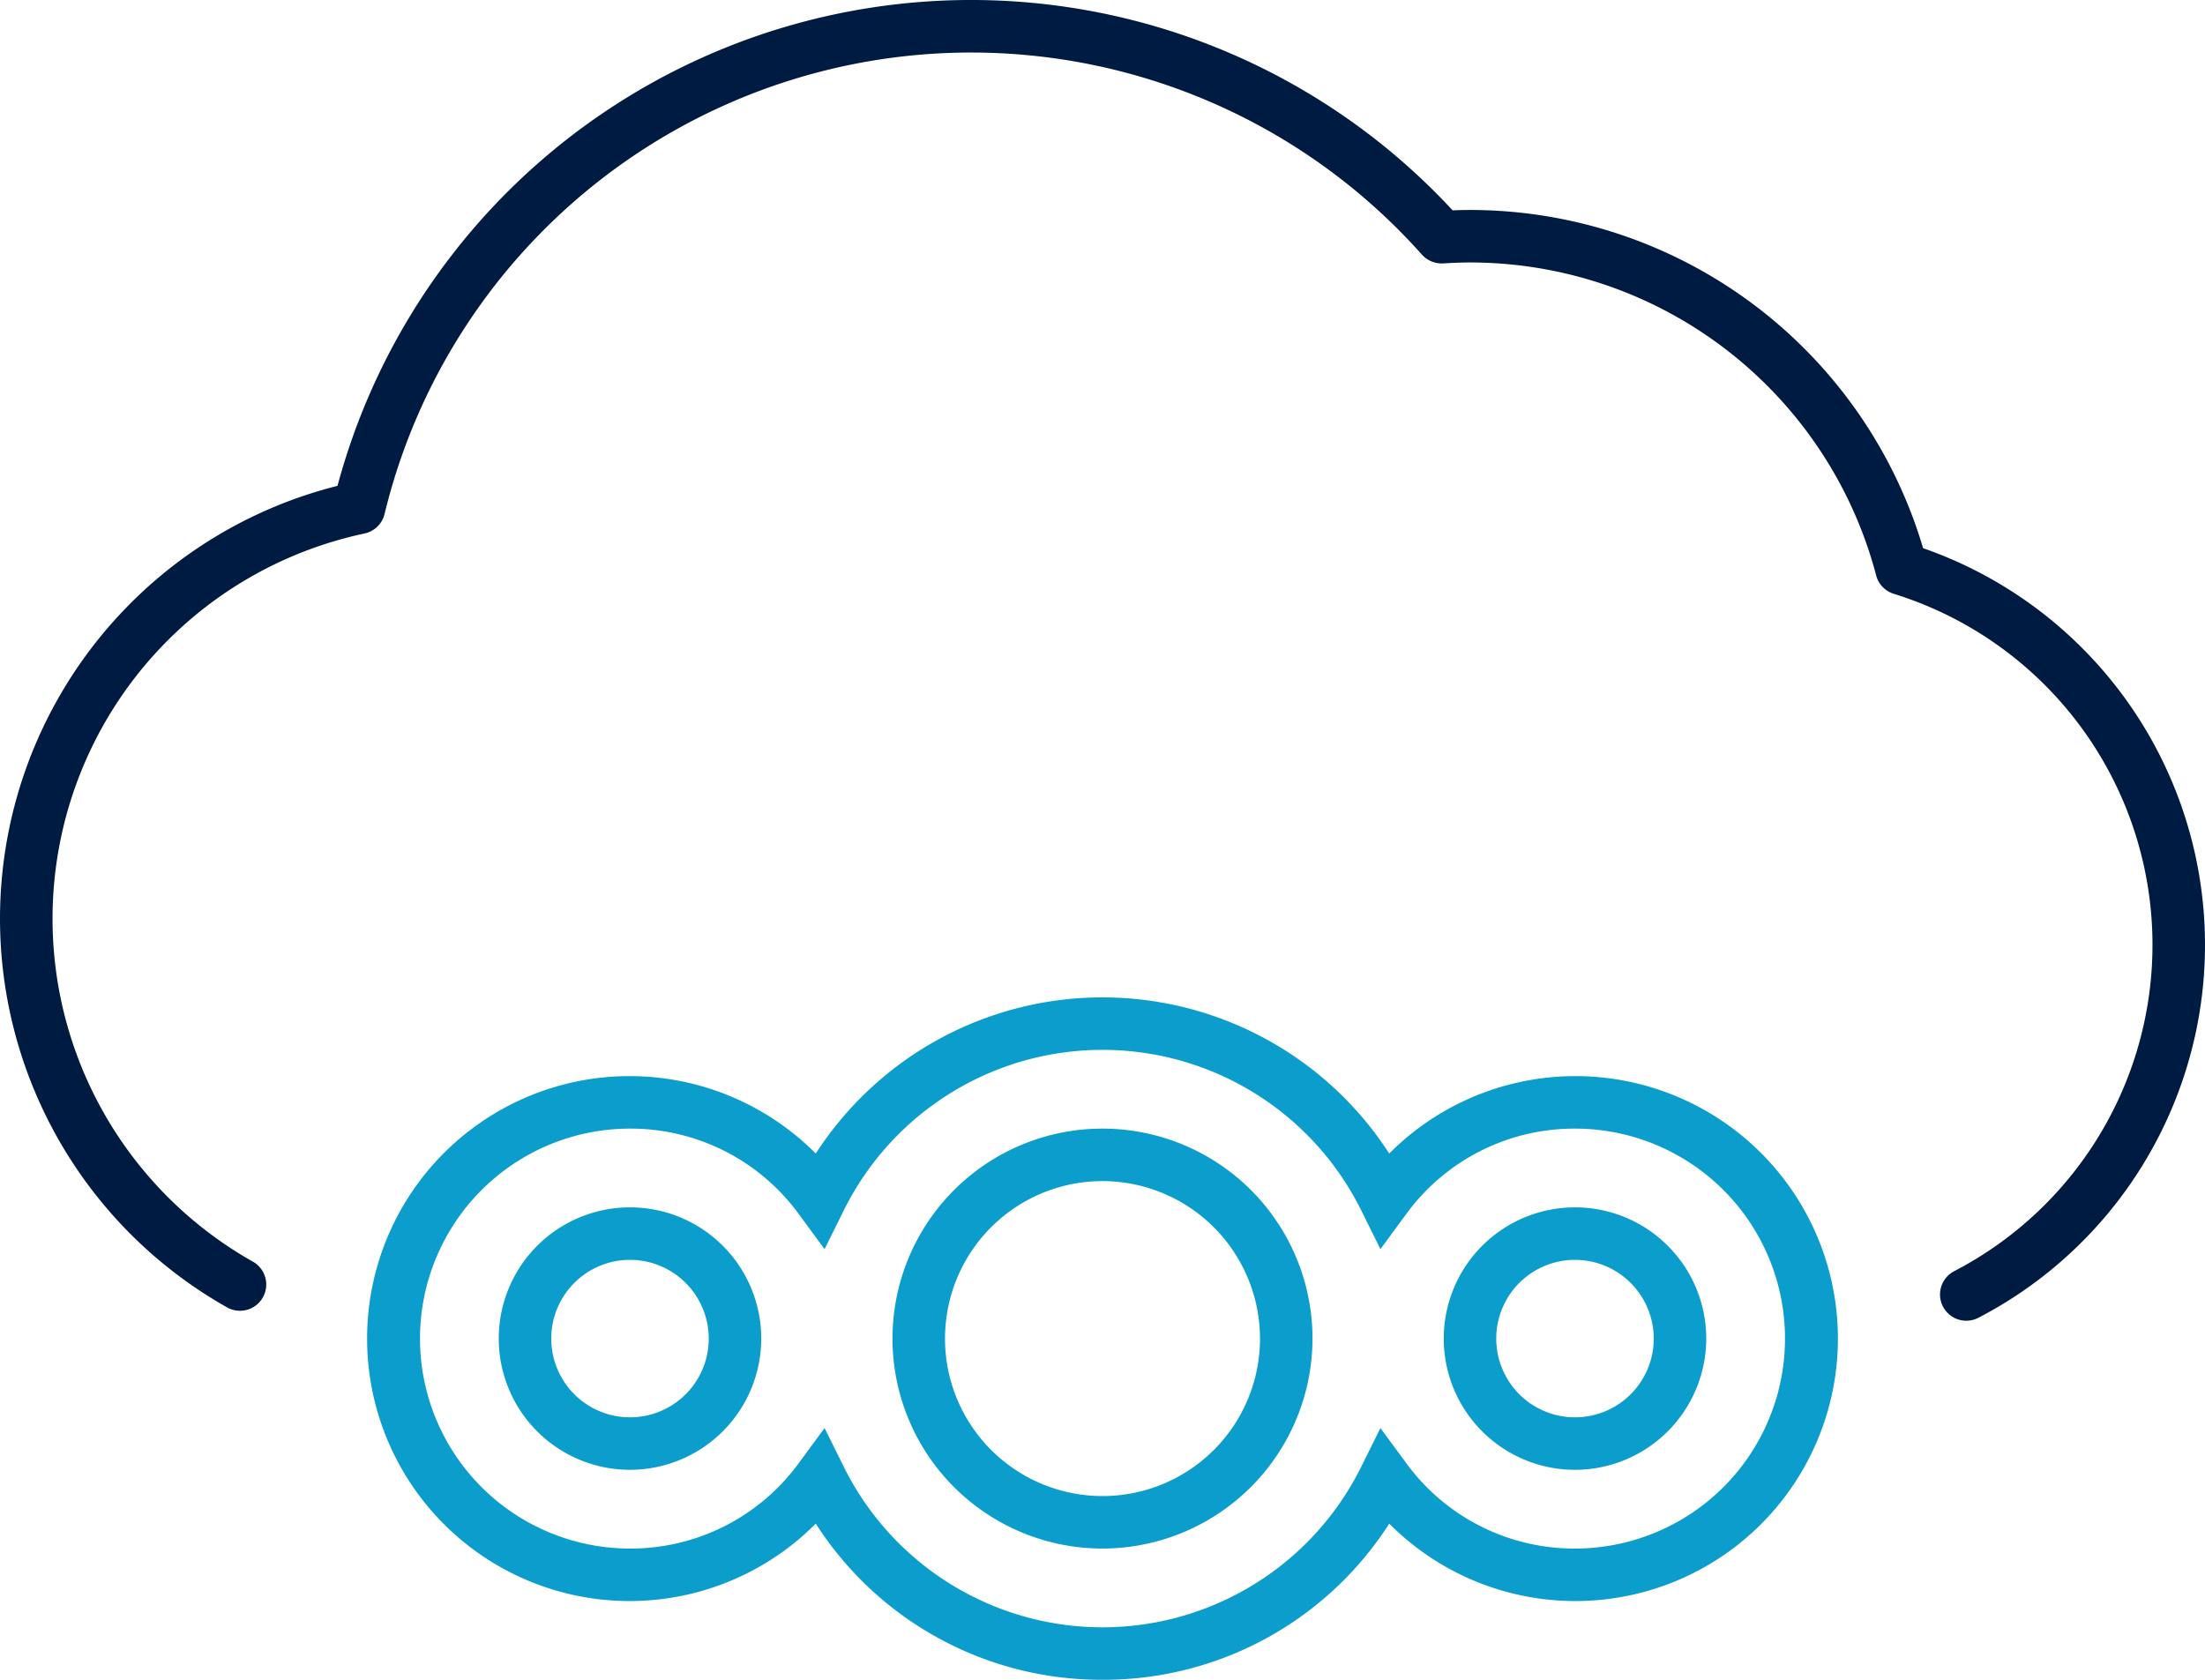 <svg id="ICON" xmlns="http://www.w3.org/2000/svg" viewBox="0 0 168 128"><g id="nextcloud"><path d="M84,118a16,16,0,1,1,16-16A16.019,16.019,0,0,1,84,118Zm0-28a12,12,0,1,0,12,12A12.013,12.013,0,0,0,84,90ZM48,112a10,10,0,1,1,10-10A10.011,10.011,0,0,1,48,112Zm0-16a6,6,0,1,0,6,6A6.006,6.006,0,0,0,48,96Zm36,32a25.835,25.835,0,0,1-21.847-11.9,20,20,0,1,1,0-28.2,26.005,26.005,0,0,1,43.694,0,20,20,0,1,1,0,28.2A25.835,25.835,0,0,1,84,128ZM62.824,108.818l1.458,2.94a22,22,0,0,0,39.436,0l1.458-2.94,1.944,2.643A15.853,15.853,0,0,0,120,118a16,16,0,0,0,0-32,15.853,15.853,0,0,0-12.88,6.539l-1.944,2.643-1.458-2.94a22,22,0,0,0-39.436,0l-1.458,2.94L60.88,92.539A15.853,15.853,0,0,0,48,86a16,16,0,0,0,0,32,15.853,15.853,0,0,0,12.88-6.539ZM120,112a10,10,0,1,1,10-10A10.011,10.011,0,0,1,120,112Zm0-16a6,6,0,1,0,6,6A6.006,6.006,0,0,0,120,96Z" style="fill:#0b9dcc"/><path d="M149.813,100.639a2,2,0,0,1-.923-3.775,28.011,28.011,0,0,0-4.6-51.615,2,2,0,0,1-1.343-1.4A32.006,32.006,0,0,0,112,20c-.614,0-1.263.023-2.04.072a2.033,2.033,0,0,1-1.619-.665A45.989,45.989,0,0,0,29.3,39.166a2,2,0,0,1-1.531,1.487,30.006,30.006,0,0,0-8.5,55.486A2,2,0,0,1,17.3,99.622a34.007,34.007,0,0,1,8.415-62.6,49.99,49.99,0,0,1,84.962-20.993c.467-.02.9-.029,1.324-.029a36.013,36.013,0,0,1,34.521,25.771,32.012,32.012,0,0,1,4.212,58.643A2,2,0,0,1,149.813,100.639Z" style="fill:#001b41"/></g></svg>